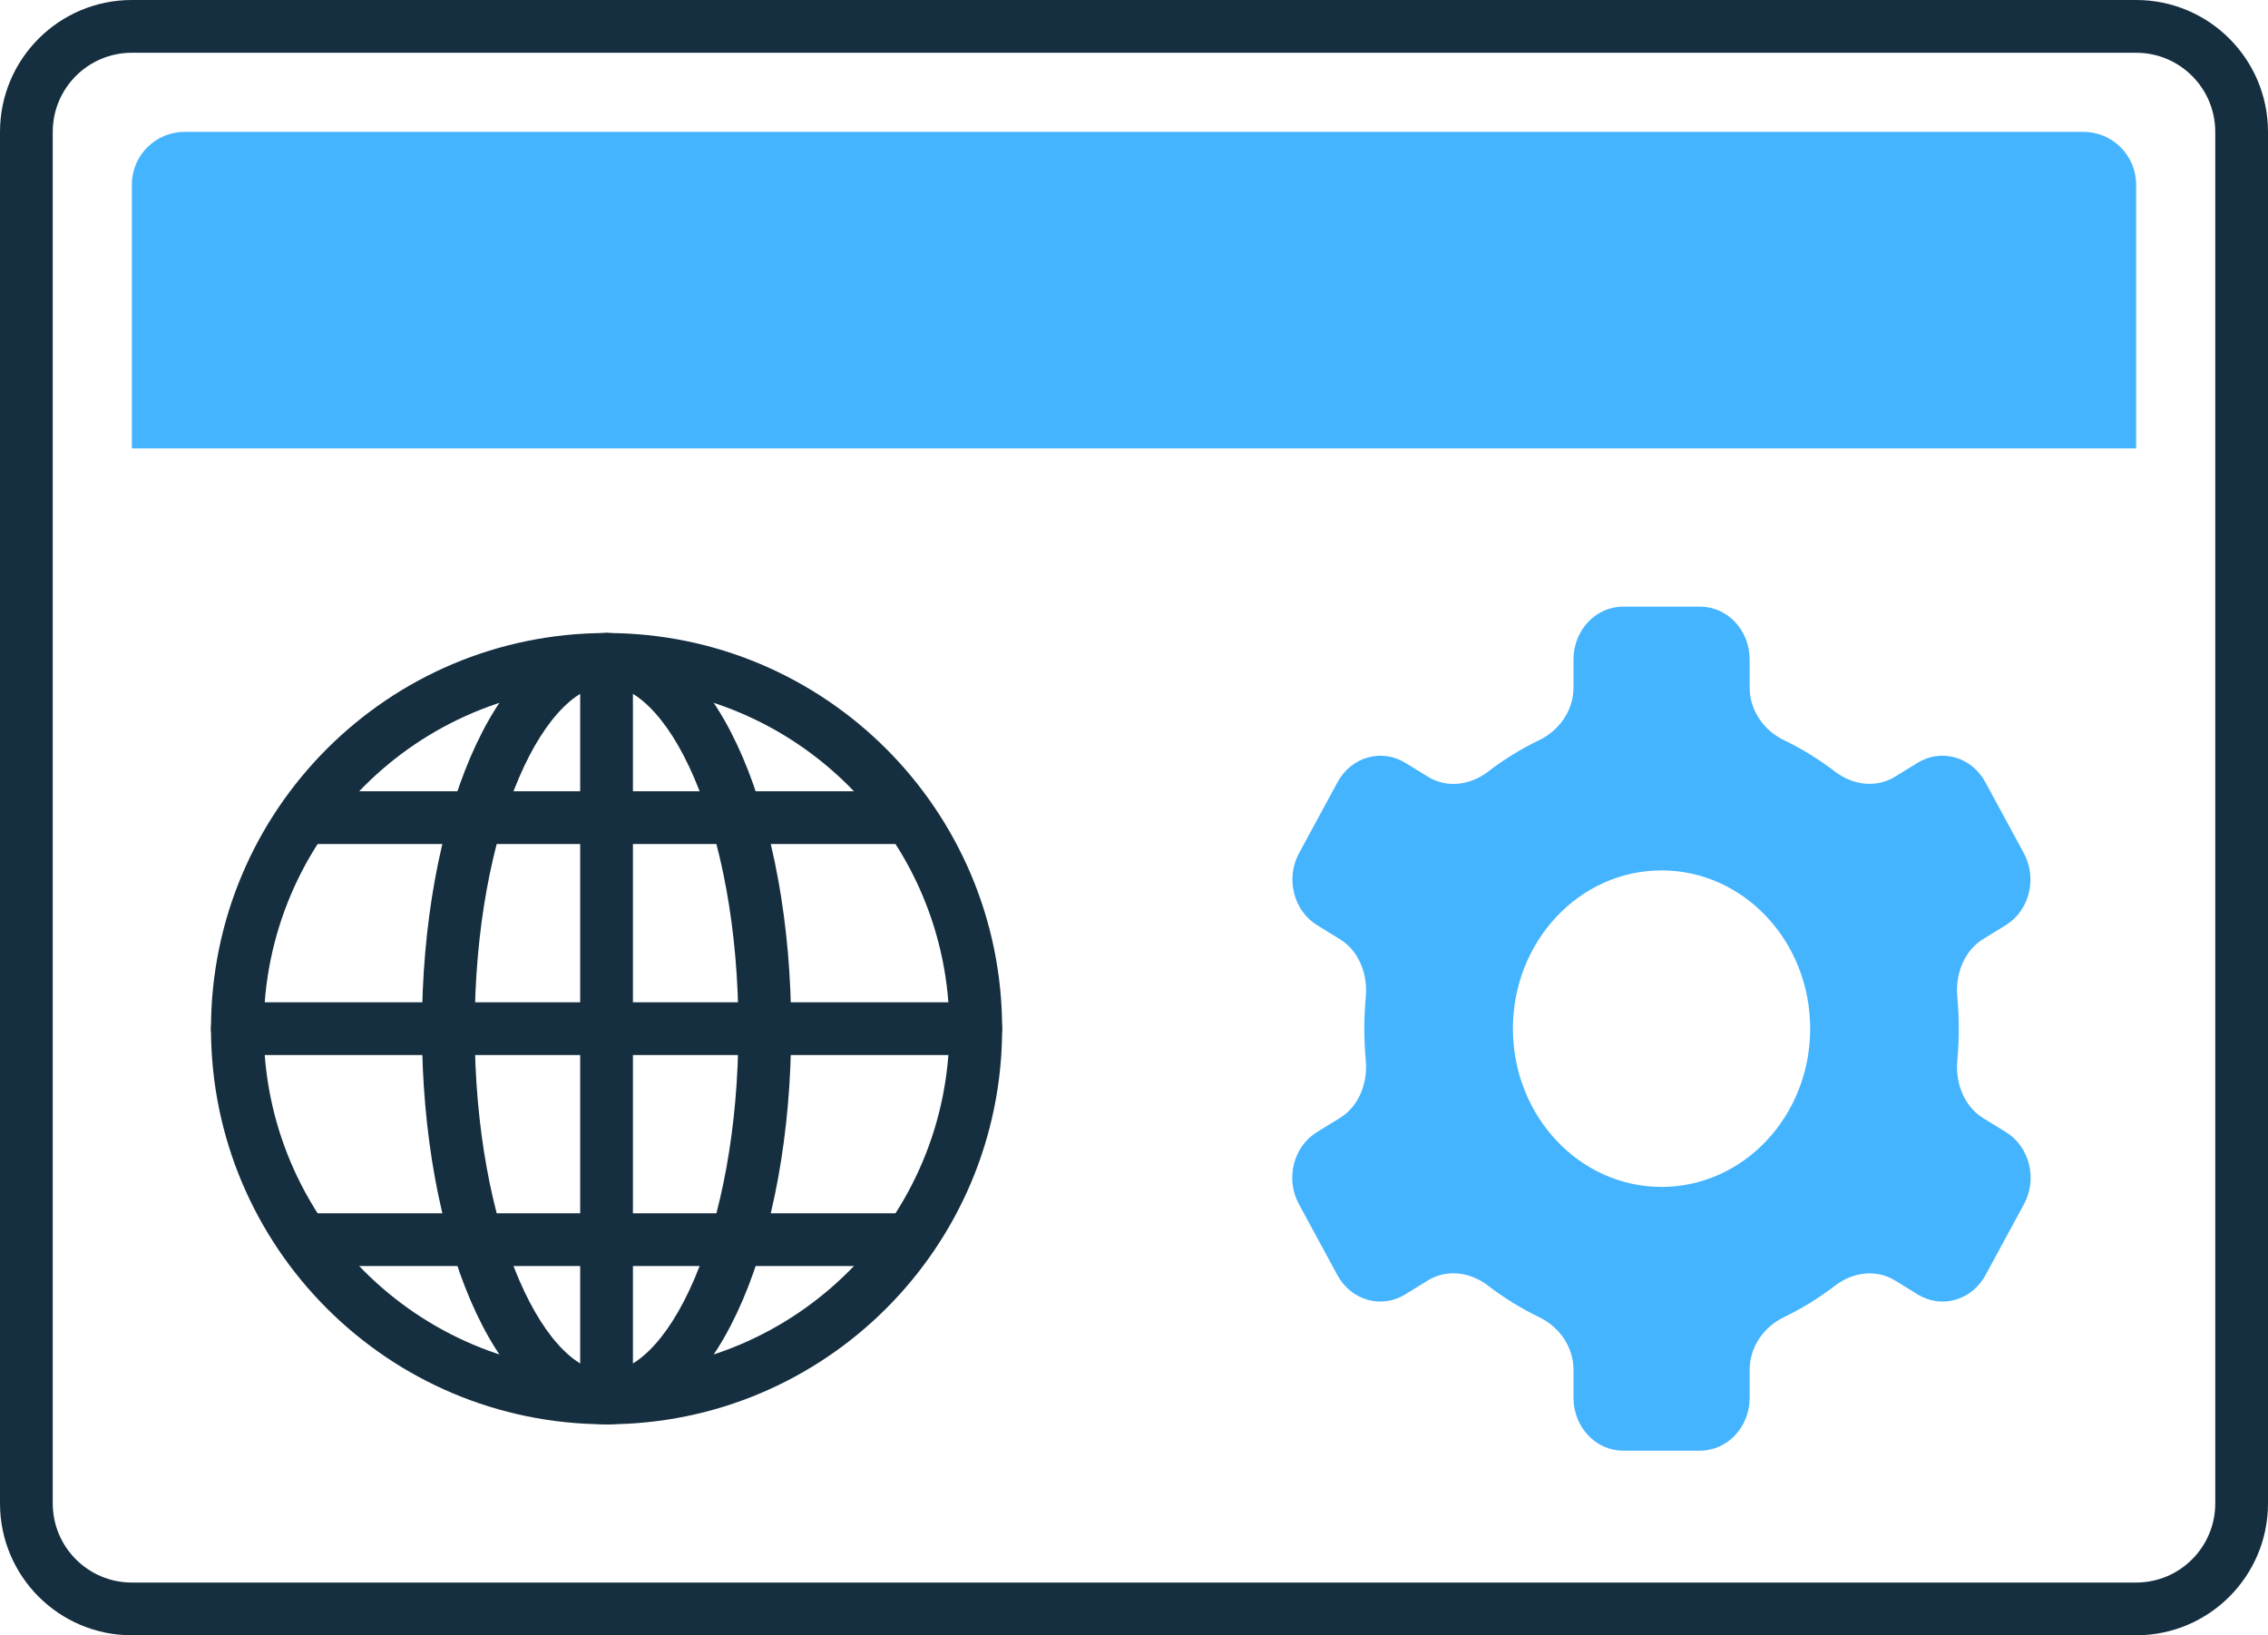 <?xml version="1.0" encoding="UTF-8" standalone="no"?><svg xmlns="http://www.w3.org/2000/svg" xmlns:xlink="http://www.w3.org/1999/xlink" fill="none" height="620" preserveAspectRatio="xMidYMid meet" style="fill: none" version="1" viewBox="70.0 190.0 860.0 620.0" width="860" zoomAndPan="magnify"><g id="change1_1"><path clip-rule="evenodd" d="M70 240C70 212.386 92.386 190 120 190H880C907.614 190 930 212.386 930 240V760C930 787.614 907.614 810 880 810H120C92.386 810 70 787.614 70 760V240ZM120 210C103.431 210 90 223.432 90 240V760C90 776.568 103.431 790 120 790H880C896.568 790 910 776.568 910 760V240C910 223.432 896.568 210 880 210H120Z" fill="#152f40" fill-rule="evenodd"/></g><g id="change2_1"><path d="M120 260C120 248.954 128.954 240 140 240H860C871.046 240 880 248.954 880 260V360H120V260Z" fill="#45b4ff"/></g><g id="change1_2"><path clip-rule="evenodd" d="M300 450C228.202 450 170 508.202 170 580C170 651.798 228.202 710 300 710C371.798 710 430 651.798 430 580C430 508.202 371.798 450 300 450ZM150 580C150 497.158 217.158 430 300 430C382.842 430 450 497.158 450 580C450 662.842 382.842 730 300 730C217.158 730 150 662.842 150 580Z" fill="#152f40" fill-rule="evenodd"/></g><g id="change1_3"><path clip-rule="evenodd" d="M266.766 484.944C256.558 508.762 250 542.362 250 580C250 617.638 256.558 651.238 266.766 675.056C271.876 686.982 277.706 695.994 283.67 701.88C289.59 707.724 295.098 710 300 710C304.902 710 310.41 707.724 316.33 701.88C322.294 695.994 328.124 686.982 333.234 675.056C343.442 651.238 350 617.638 350 580C350 542.362 343.442 508.762 333.234 484.944C328.124 473.018 322.294 464.006 316.33 458.12C310.41 452.276 304.902 450 300 450C295.098 450 289.59 452.276 283.67 458.12C277.706 464.006 271.876 473.018 266.766 484.944ZM269.62 443.884C278.056 435.56 288.334 430 300 430C311.666 430 321.944 435.56 330.38 443.884C338.772 452.168 345.872 463.658 351.618 477.066C363.126 503.918 370 540.318 370 580C370 619.682 363.126 656.082 351.618 682.934C345.872 696.342 338.772 707.832 330.38 716.116C321.944 724.44 311.666 730 300 730C288.334 730 278.056 724.44 269.62 716.116C261.228 707.832 254.128 696.342 248.382 682.934C236.874 656.082 230 619.682 230 580C230 540.318 236.874 503.918 248.382 477.066C254.128 463.658 261.228 452.168 269.62 443.884Z" fill="#152f40" fill-rule="evenodd"/></g><g id="change1_4"><path clip-rule="evenodd" d="M300 430C305.522 430 310 434.478 310 440V720C310 725.522 305.522 730 300 730C294.478 730 290 725.522 290 720V440C290 434.478 294.478 430 300 430Z" fill="#152f40" fill-rule="evenodd"/></g><g id="change1_5"><path clip-rule="evenodd" d="M450 580C450 585.522 445.522 590 440 590H160C154.477 590 150 585.522 150 580C150 574.478 154.477 570 160 570H440C445.522 570 450 574.478 450 580Z" fill="#152f40" fill-rule="evenodd"/></g><g id="change1_6"><path clip-rule="evenodd" d="M410 510H190V490H410V510Z" fill="#152f40" fill-rule="evenodd"/></g><g id="change1_7"><path clip-rule="evenodd" d="M410 670H190V650H410V670Z" fill="#152f40" fill-rule="evenodd"/></g><g id="change2_2"><path clip-rule="evenodd" d="M666.654 440C666.654 428.954 675.064 420 685.44 420H714.662C725.036 420 733.446 428.954 733.446 440V450.616C733.446 459.382 738.882 466.972 746.384 470.58C753.26 473.886 759.77 477.906 765.828 482.55C772.506 487.67 781.394 488.882 788.52 484.5L797.146 479.2C806.13 473.676 817.618 476.954 822.806 486.52L837.418 513.462C842.604 523.028 839.526 535.26 830.542 540.784L821.96 546.058C814.834 550.438 811.376 559.236 812.192 567.952C812.564 571.914 812.754 575.934 812.754 580C812.754 584.052 812.564 588.058 812.196 592.006C811.384 600.72 814.842 609.514 821.966 613.892L830.604 619.204C839.59 624.726 842.668 636.958 837.48 646.524L822.87 673.466C817.682 683.032 806.194 686.31 797.208 680.788L788.558 675.47C781.43 671.088 772.538 672.302 765.86 677.426C759.792 682.08 753.272 686.108 746.384 689.42C738.882 693.028 733.446 700.618 733.446 709.384V720C733.446 731.046 725.036 740 714.662 740H685.44C675.064 740 666.654 731.046 666.654 720V709.39C666.654 700.624 661.218 693.034 653.714 689.426C646.808 686.108 640.272 682.068 634.19 677.4C627.512 672.272 618.618 671.056 611.486 675.44L602.792 680.784C593.806 686.306 582.318 683.028 577.13 673.462L562.52 646.52C557.332 636.954 560.41 624.722 569.396 619.2L578.114 613.84C585.234 609.464 588.694 600.674 587.884 591.962C587.518 588.028 587.332 584.038 587.332 580C587.332 575.948 587.52 571.944 587.888 567.996C588.7 559.282 585.242 550.488 578.118 546.11L569.458 540.788C560.474 535.264 557.396 523.032 562.582 513.466L577.194 486.524C582.382 476.958 593.87 473.68 602.854 479.204L611.524 484.532C618.652 488.914 627.544 487.7 634.222 482.576C640.294 477.918 646.82 473.888 653.714 470.574C661.218 466.966 666.654 459.376 666.654 450.61V440ZM756.398 580C756.398 613.138 731.166 640 700.042 640C668.918 640 643.686 613.138 643.686 580C643.686 546.862 668.918 520 700.042 520C731.166 520 756.398 546.862 756.398 580Z" fill="#45b4ff" fill-rule="evenodd"/></g></svg>
